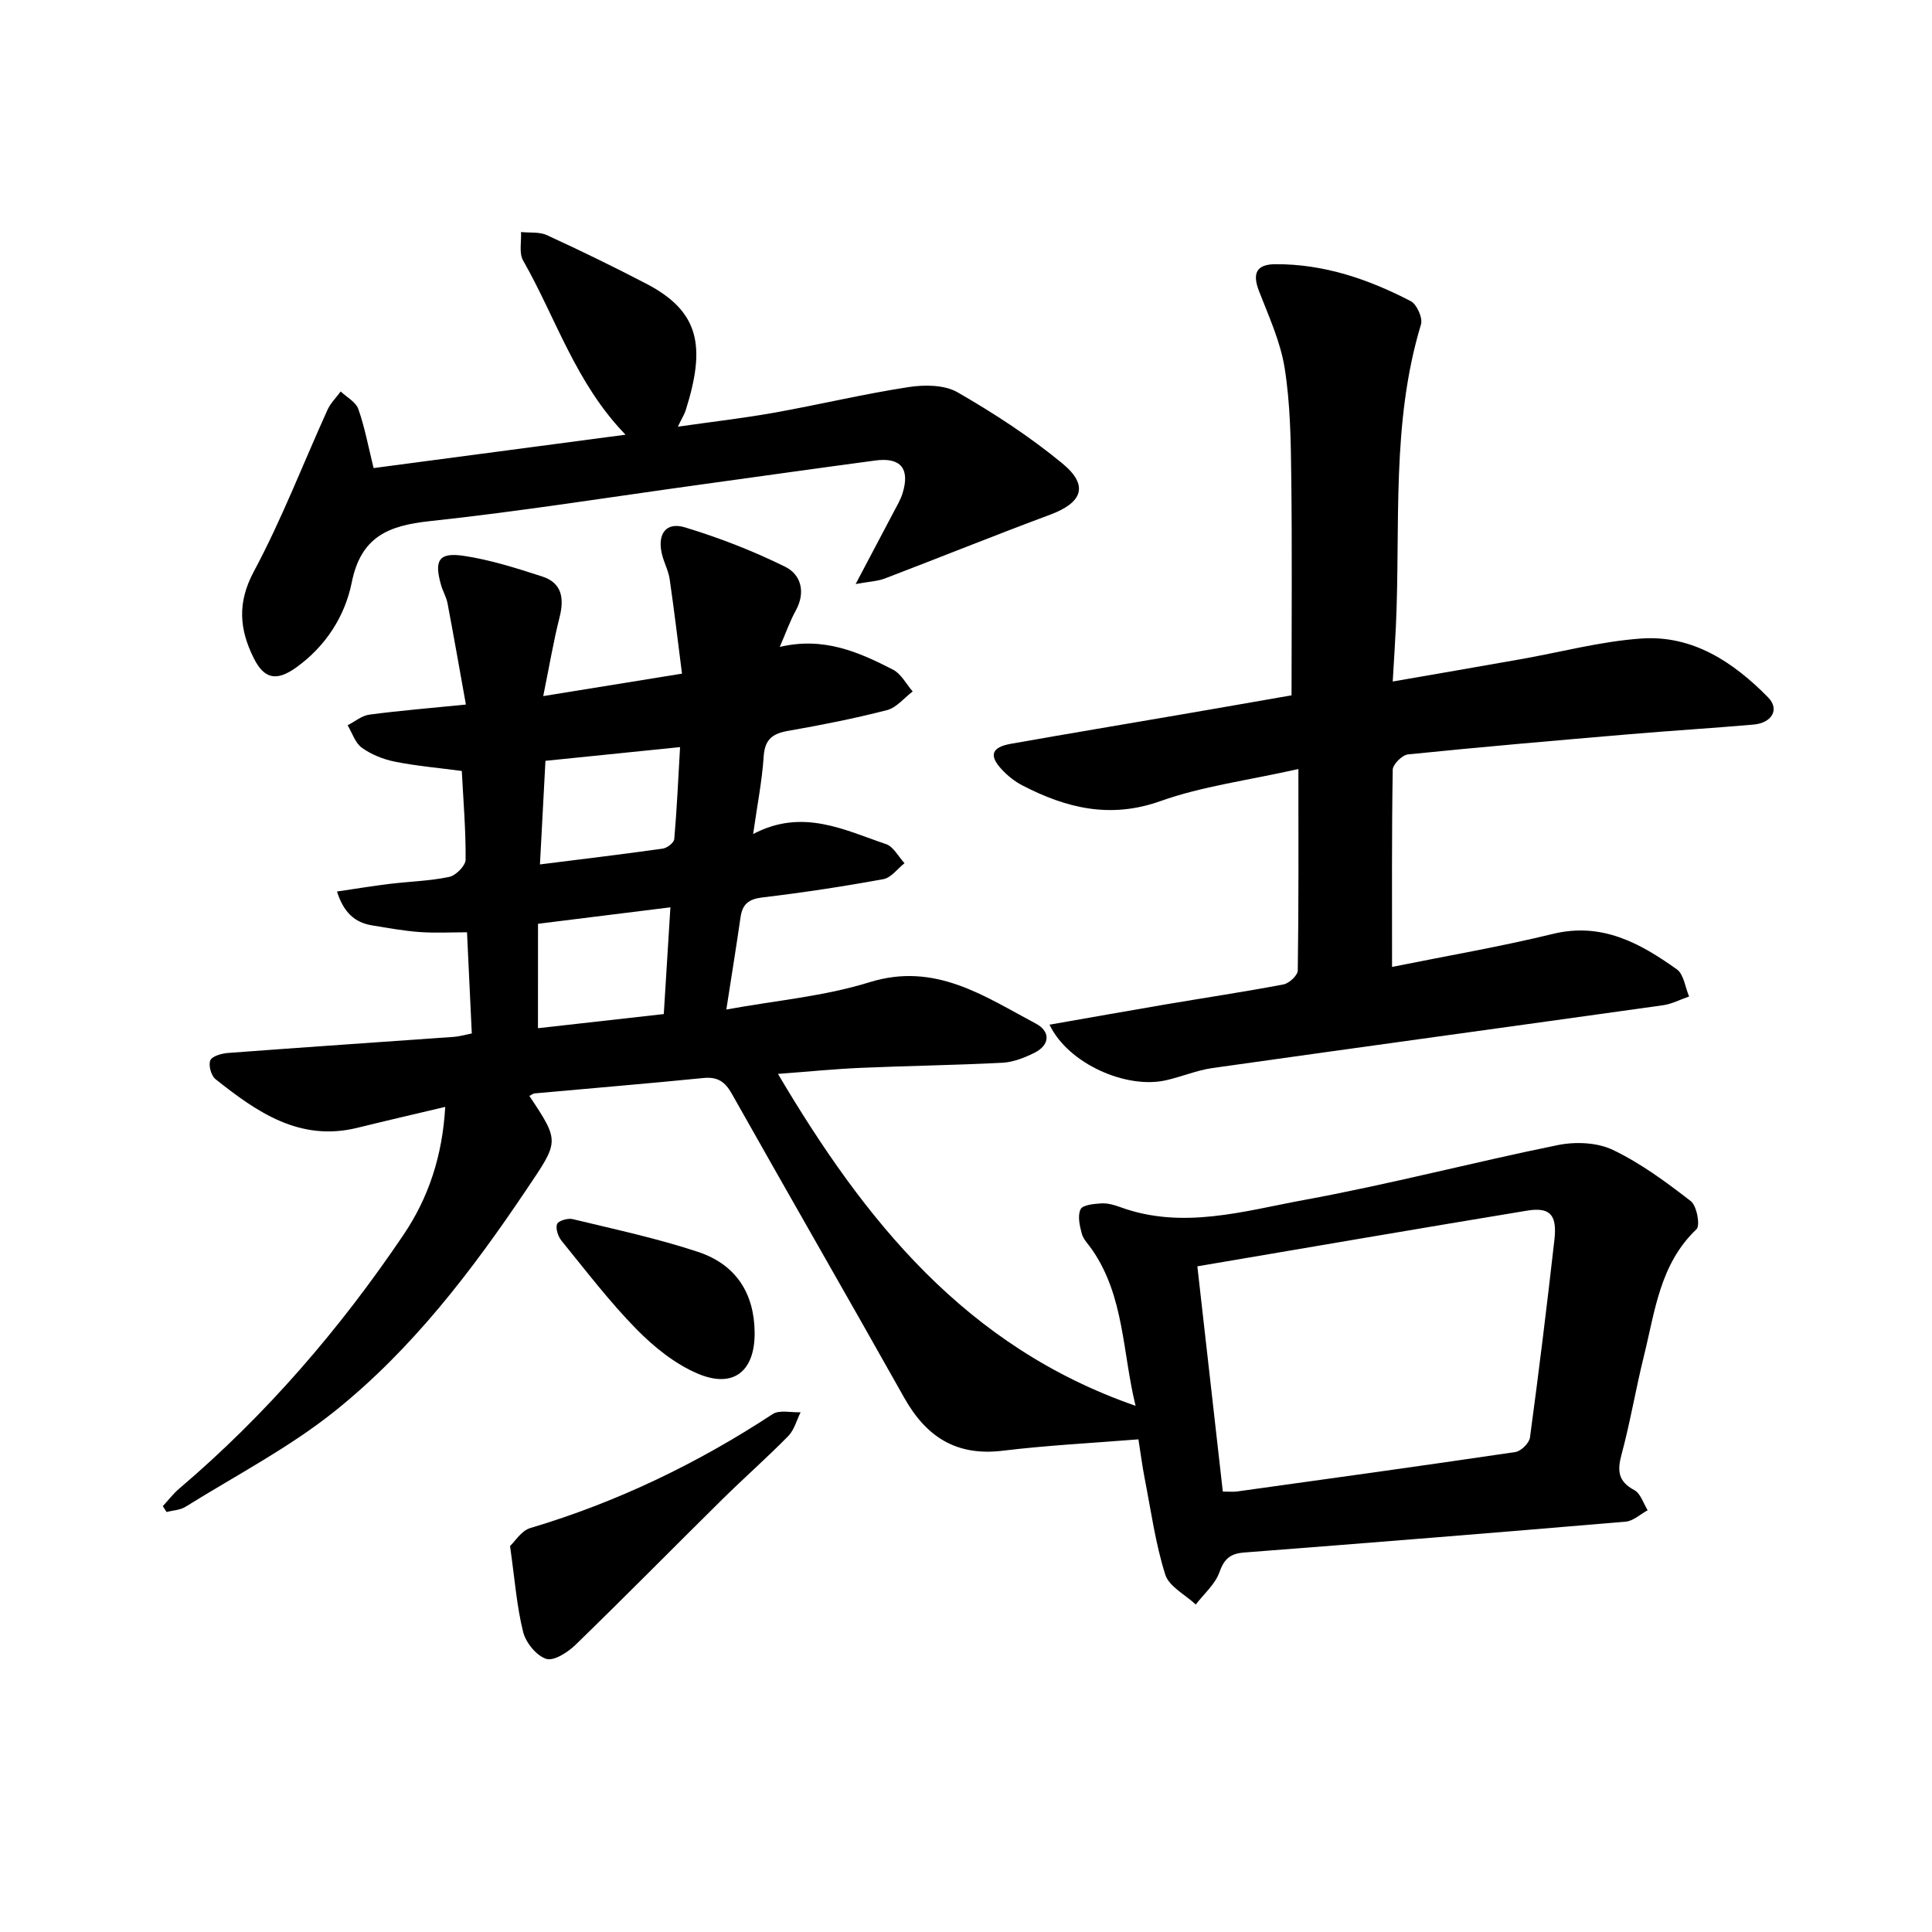 <svg enable-background="new 0 0 400 400" viewBox="0 0 400 400" xmlns="http://www.w3.org/2000/svg"><g fill="#000001"><path d="m109.6 226.9c6.36 9.54 6.12 9.38-.55 19.31-11.37 16.94-23.74 33.13-39.68 45.91-9.51 7.63-20.56 13.36-30.97 19.85-1.1.69-2.61.73-3.92 1.07-.26-.4-.51-.8-.77-1.21 1.13-1.22 2.15-2.57 3.41-3.64 18-15.31 33.27-33.05 46.45-52.58 5.17-7.67 8.03-16.29 8.61-26.44-6.38 1.51-12.28 2.87-18.15 4.32-11.97 2.96-20.84-3.25-29.42-10.07-.9-.72-1.5-2.91-1.06-3.9.4-.89 2.38-1.42 3.7-1.52 15.58-1.17 31.16-2.22 46.75-3.33 1.12-.08 2.22-.42 3.68-.7-.32-6.79-.63-13.4-.99-20.95-3.29 0-6.56.18-9.8-.05-3.3-.24-6.59-.84-9.86-1.38-3.61-.59-5.89-2.7-7.26-7.01 3.87-.57 7.37-1.15 10.89-1.58 4.12-.5 8.32-.6 12.36-1.45 1.37-.29 3.37-2.32 3.38-3.56.05-6.1-.47-12.21-.79-18.37-4.72-.63-9.33-1.02-13.84-1.92-2.4-.48-4.87-1.47-6.84-2.88-1.39-.99-2-3.07-2.96-4.66 1.49-.76 2.92-1.99 4.49-2.2 6.21-.83 12.46-1.33 20-2.09-1.34-7.44-2.52-14.22-3.81-20.99-.24-1.28-.97-2.47-1.33-3.74-1.47-5.14-.49-6.83 4.69-6.06 5.5.82 10.91 2.55 16.23 4.27 4.15 1.34 4.6 4.57 3.6 8.5-1.25 4.94-2.09 9.99-3.37 16.27 9.94-1.61 18.79-3.04 28.73-4.65-.84-6.57-1.61-13.07-2.55-19.55-.26-1.78-1.19-3.45-1.61-5.22-.98-4.17.85-6.71 4.79-5.51 7.1 2.16 14.1 4.87 20.75 8.16 3.27 1.62 4.27 5.28 2.17 9.07-1.18 2.14-1.99 4.48-3.31 7.52 9.12-2.16 16.38 1.08 23.44 4.7 1.69.86 2.74 2.98 4.08 4.52-1.76 1.33-3.34 3.35-5.31 3.86-6.74 1.74-13.58 3.09-20.44 4.29-3.25.56-4.86 1.74-5.1 5.31-.33 5.07-1.34 10.09-2.18 16.06 10.19-5.38 18.82-.86 27.52 2.09 1.54.52 2.56 2.59 3.82 3.95-1.45 1.14-2.77 3.01-4.38 3.3-8.32 1.52-16.68 2.79-25.08 3.79-2.83.34-4.1 1.4-4.49 4.1-.85 5.91-1.81 11.8-2.94 19.1 10.31-1.88 20.28-2.73 29.61-5.64 13.63-4.25 23.77 2.88 34.48 8.56 3 1.59 3.02 4.41-.37 6.08-2.03 1-4.33 1.9-6.55 2.02-9.8.51-19.62.63-29.42 1.06-5.46.24-10.9.79-17.06 1.25 17.94 30.34 38.87 56.51 74.04 68.72-2.73-11.12-2.32-22.61-8.98-32.3-.75-1.1-1.82-2.12-2.15-3.33-.45-1.64-.91-3.71-.26-5.06.44-.91 2.78-1.13 4.3-1.22 1.28-.08 2.66.31 3.89.76 12.93 4.74 25.65.81 38.2-1.49 17.59-3.22 34.93-7.79 52.46-11.35 3.62-.73 8.12-.55 11.37 1.01 5.76 2.76 11.04 6.66 16.12 10.6 1.25.97 1.99 5.05 1.18 5.82-7.6 7.21-8.59 17-10.89 26.27-1.68 6.76-2.82 13.66-4.63 20.38-.92 3.4-.69 5.58 2.66 7.37 1.29.69 1.86 2.73 2.75 4.16-1.51.82-2.97 2.22-4.53 2.36-26.32 2.24-52.65 4.36-78.99 6.39-2.9.22-4.15 1.3-5.15 4.1-.88 2.49-3.2 4.46-4.89 6.67-2.18-2.05-5.54-3.72-6.32-6.21-2.03-6.43-2.95-13.21-4.25-19.86-.51-2.6-.84-5.24-1.3-8.13-9.43.76-18.82 1.23-28.13 2.36-9.6 1.16-15.82-2.89-20.37-10.99-11.81-21.02-23.85-41.9-35.68-62.91-1.41-2.51-2.95-3.56-5.88-3.27-11.58 1.16-23.17 2.11-34.76 3.17-.44-.03-.85.32-1.28.54zm138.3 35.28c1.83 16.18 3.54 31.29 5.27 46.63 1.3 0 2.12.1 2.9-.01 19.23-2.67 38.46-5.33 57.66-8.17 1.17-.17 2.87-1.84 3.03-2.99 1.85-13.65 3.52-27.32 5.07-41.01.58-5.16-.95-6.77-5.73-5.97-22.54 3.72-45.06 7.59-68.2 11.52zm-136.52-49.3c8.79-.99 17.38-1.95 26.05-2.93.47-7.66.9-14.54 1.37-22.1-9.47 1.18-18.28 2.28-27.41 3.41-.01 7.28-.01 14.18-.01 21.62zm.41-33.91c9.05-1.14 17.25-2.12 25.42-3.27.91-.13 2.33-1.22 2.39-1.97.54-6.2.82-12.43 1.2-19.05-9.56.98-18.42 1.88-27.87 2.84-.37 6.95-.73 13.83-1.14 21.45z"/><path d="m217.29 212.15c8.42-1.47 16.17-2.86 23.94-4.18 8.17-1.39 16.38-2.61 24.52-4.16 1.16-.22 2.92-1.87 2.94-2.88.2-13.44.13-26.89.13-41.71-10.67 2.39-19.94 3.57-28.53 6.63-10.43 3.72-19.52 1.47-28.62-3.24-1.59-.82-3.08-2.02-4.3-3.34-2.66-2.87-2.07-4.56 1.89-5.27 11.76-2.09 23.54-4.04 35.31-6.07 7.65-1.31 15.29-2.66 22.83-3.97 0-15.48.13-30.45-.06-45.41-.09-7.47-.2-15.02-1.37-22.37-.87-5.45-3.29-10.7-5.31-15.92-1.41-3.64-.56-5.54 3.39-5.56 10.04-.06 19.27 3.1 28.03 7.65 1.26.65 2.52 3.49 2.12 4.82-6.2 20.45-4.23 41.53-5.19 62.39-.17 3.61-.41 7.21-.66 11.54 9.27-1.61 17.87-3.09 26.45-4.61 8.33-1.47 16.61-3.7 25-4.29 10.65-.75 19.1 4.89 26.27 12.19 2.43 2.48.8 5.29-3.05 5.63-8.61.75-17.24 1.27-25.85 2.01-15.23 1.3-30.45 2.61-45.66 4.16-1.2.12-3.14 2.06-3.16 3.18-.22 13.3-.14 26.61-.14 40.82 11.33-2.29 22.4-4.18 33.28-6.83 10.16-2.48 18.06 1.9 25.68 7.33 1.45 1.03 1.72 3.7 2.54 5.62-1.81.62-3.57 1.56-5.43 1.82-31.06 4.36-62.15 8.6-93.21 12.99-3.26.46-6.39 1.79-9.63 2.53-8.19 1.89-20.28-3.38-24.15-11.5z"/><path d="m77.35 96.91c17.02-2.25 34.23-4.53 52.16-6.91-10.36-10.69-14.41-24.17-21.21-36.07-.88-1.54-.32-3.9-.43-5.89 1.8.19 3.82-.07 5.38.65 6.93 3.19 13.8 6.53 20.56 10.05 11.07 5.76 12.34 13.01 8.14 26.25-.24.77-.7 1.47-1.61 3.35 7.17-1.03 13.61-1.76 19.97-2.9 9.29-1.66 18.49-3.87 27.81-5.3 3.3-.51 7.43-.48 10.15 1.09 7.58 4.37 15 9.2 21.73 14.76 5.47 4.52 4.1 8.08-2.55 10.56-11.48 4.27-22.83 8.86-34.28 13.23-1.47.56-3.15.62-6.02 1.14 3.08-5.83 5.46-10.31 7.82-14.81.69-1.32 1.48-2.62 1.91-4.03 1.55-5.06-.41-7.44-5.64-6.74-12.18 1.63-24.34 3.35-36.51 5.03-18.59 2.57-37.13 5.53-55.78 7.53-8.58.92-14.22 3.24-16.12 12.67-1.41 7.02-5.4 13.24-11.5 17.62-4.07 2.92-6.64 2.42-8.81-1.96-2.94-5.91-3.44-11.42.03-17.9 5.78-10.79 10.19-22.31 15.26-33.49.63-1.39 1.81-2.53 2.73-3.79 1.25 1.19 3.12 2.17 3.64 3.62 1.32 3.71 2.03 7.62 3.17 12.24z"/><path d="m105.6 320.09c1.02-.95 2.35-3.18 4.18-3.72 17.93-5.34 34.56-13.35 50.18-23.59 1.41-.93 3.84-.3 5.8-.39-.83 1.66-1.32 3.66-2.55 4.92-4.42 4.5-9.16 8.67-13.65 13.1-10.15 10.02-20.15 20.18-30.38 30.11-1.6 1.56-4.51 3.44-6.09 2.93-2.04-.66-4.23-3.36-4.78-5.57-1.32-5.28-1.72-10.79-2.71-17.79z"/><path d="m156.24 275.89c.07 8.03-4.4 11.67-11.84 8.48-4.7-2.01-9.04-5.52-12.66-9.21-5.57-5.68-10.43-12.07-15.47-18.26-.72-.89-1.28-2.52-.94-3.47.23-.67 2.23-1.27 3.22-1.03 8.7 2.11 17.49 3.98 25.97 6.79 7.94 2.64 11.65 8.66 11.72 16.7z"/></g></svg>